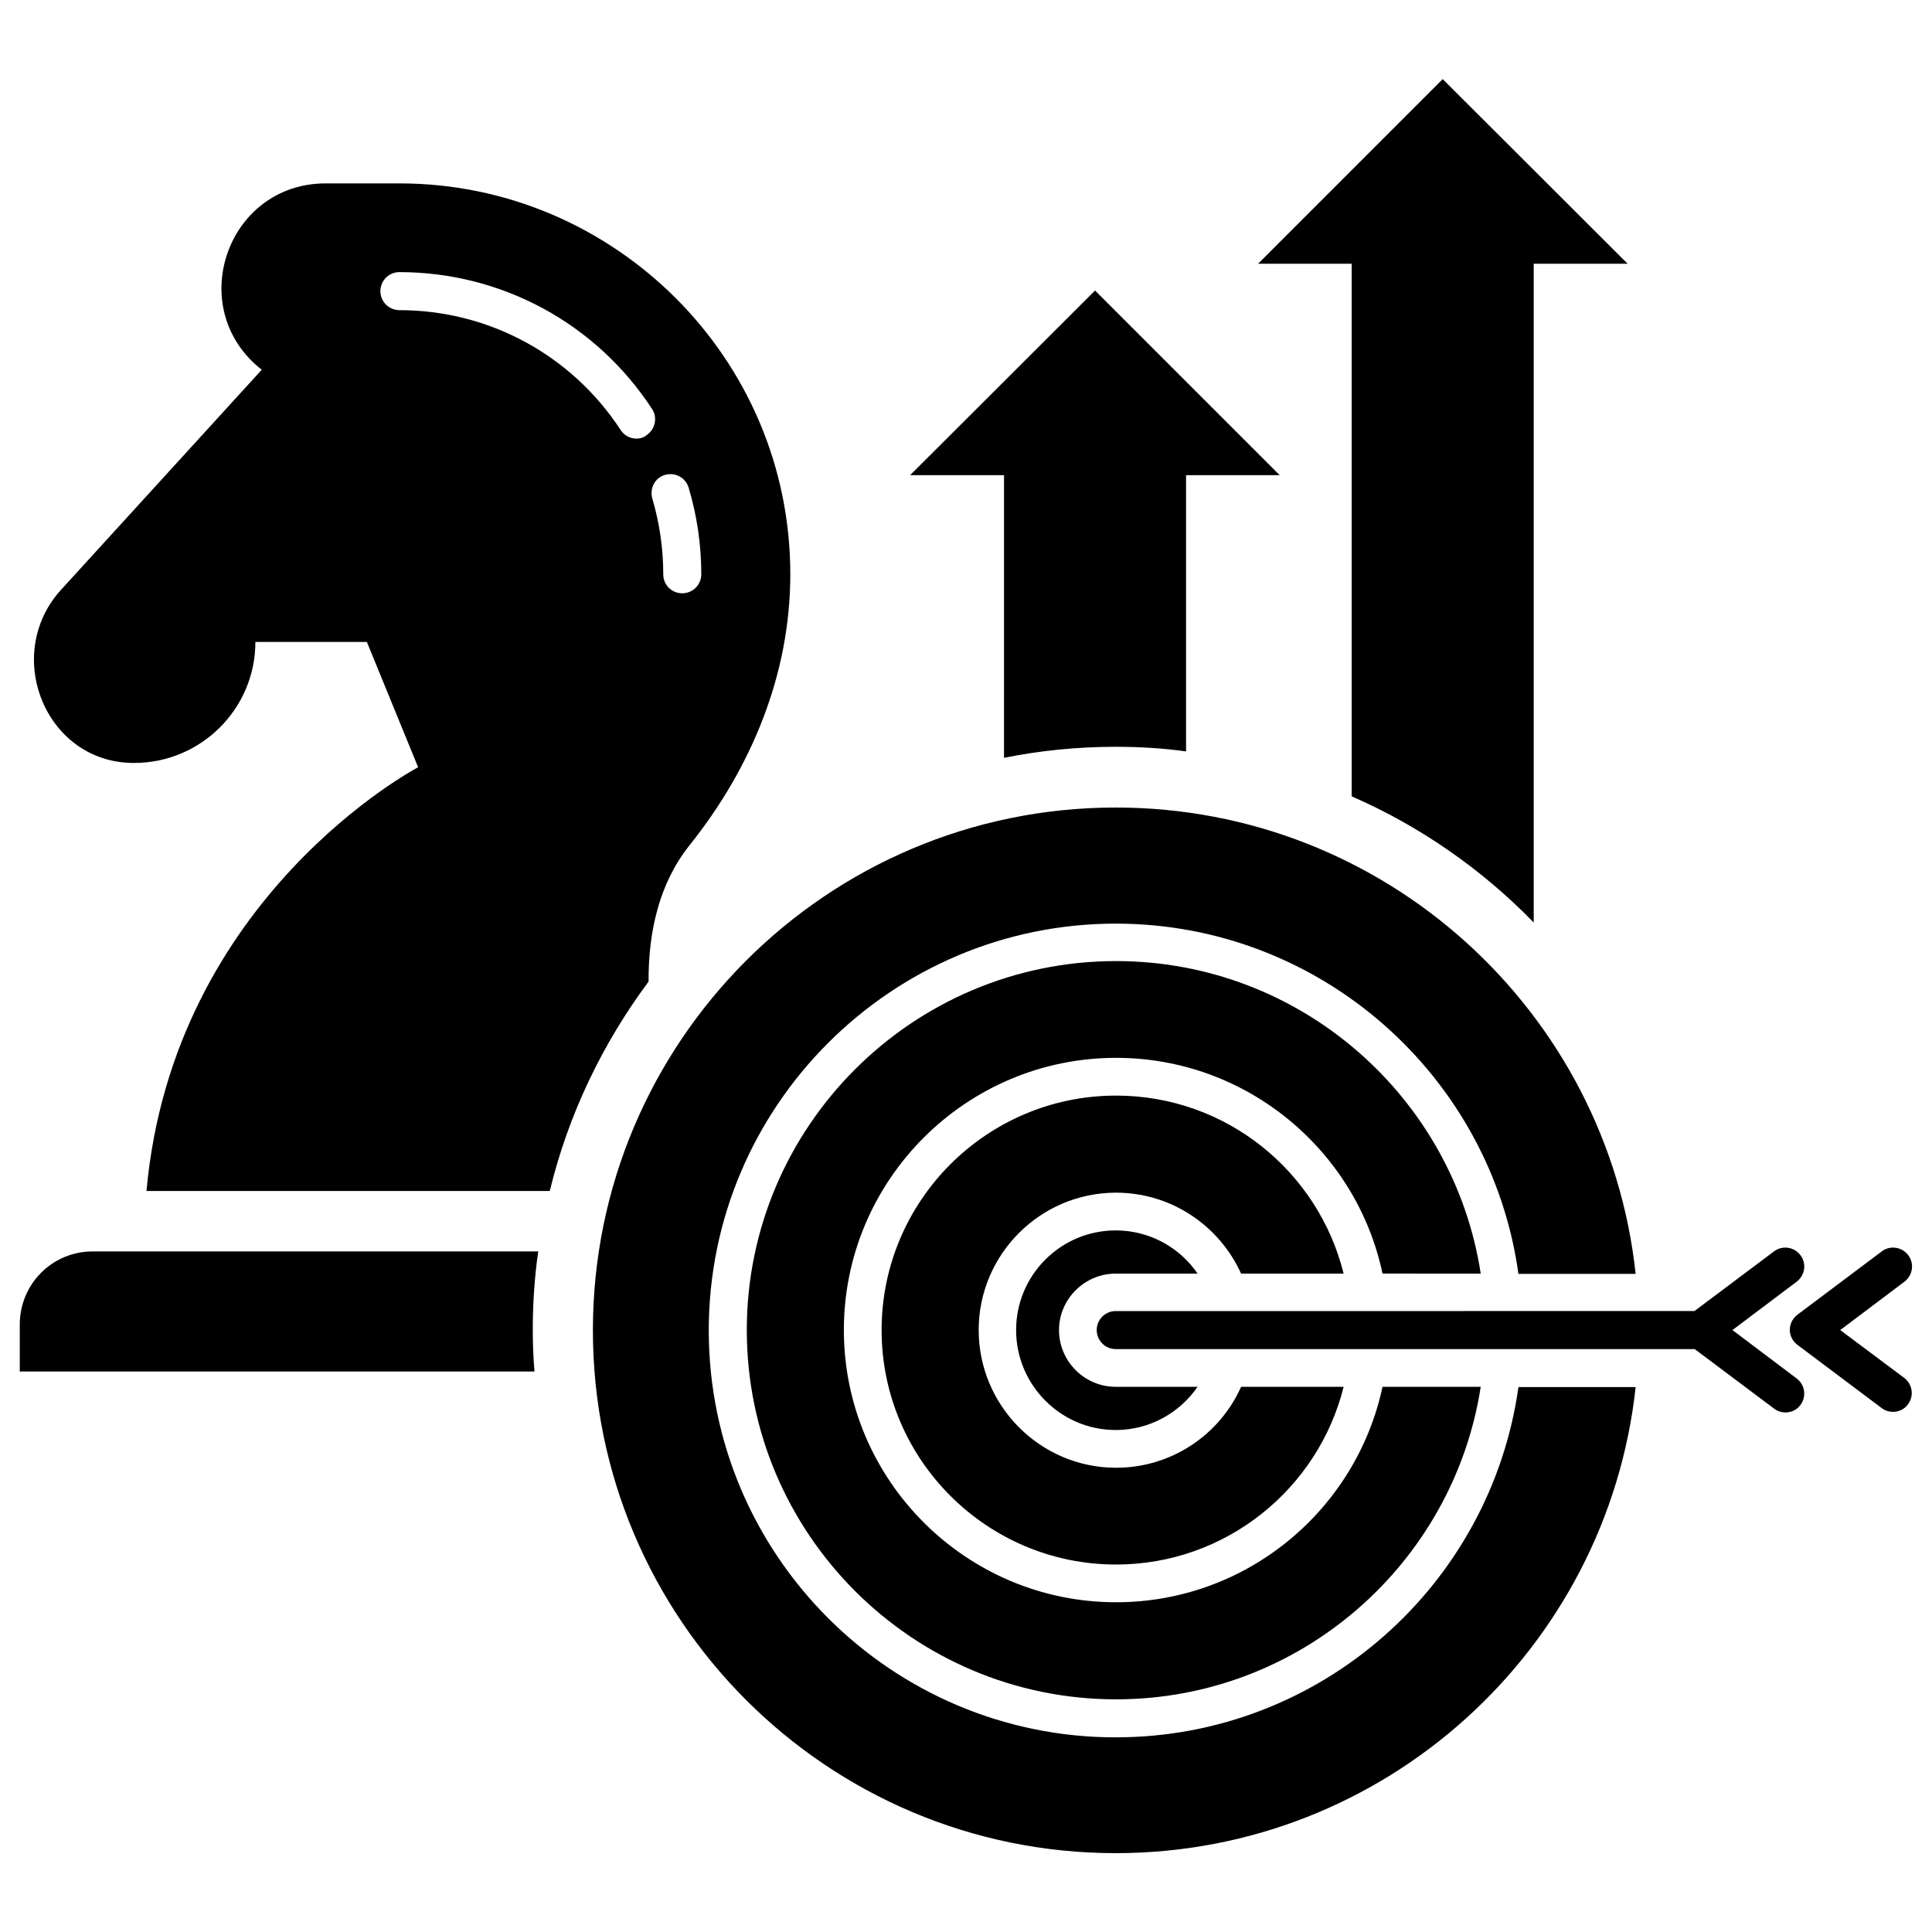 <?xml version="1.0" encoding="UTF-8"?>
<!-- Uploaded to: SVG Repo, www.svgrepo.com, Generator: SVG Repo Mixer Tools -->
<svg fill="#000000" width="800px" height="800px" version="1.1" viewBox="144 144 512 512" xmlns="http://www.w3.org/2000/svg">
 <g>
  <path d="m168.55 475.64c-10.688 0-19.312 8.625-19.312 19.391v12.441h136.41c-0.305-3.586-0.457-7.25-0.457-10.992 0-7.023 0.457-14.047 1.449-20.84z"/>
  <path d="m603.12 496.48 17.023-12.824c2.215-1.68 2.672-4.809 0.992-7.023-1.68-2.215-4.809-2.672-7.023-0.992l-21.07 15.801-153.36 0.004c-2.75 0-5.039 2.215-5.039 5.039 0 2.75 2.215 5.039 5.039 5.039h153.43l21.07 15.801c0.918 0.688 1.984 0.992 2.977 0.992 1.527 0 3.055-0.688 3.969-1.984 1.68-2.215 1.223-5.344-0.992-7.023z"/>
  <path d="m631.68 496.48 17.023-12.824c2.215-1.68 2.672-4.809 0.992-7.023-1.68-2.215-4.809-2.672-7.023-0.992l-22.367 16.793c-1.223 0.918-1.984 2.441-1.984 3.969 0 1.602 0.762 3.055 1.984 3.969l22.367 16.793c0.918 0.688 1.984 0.992 2.977 0.992 1.527 0 3.055-0.688 3.969-1.984 1.68-2.215 1.223-5.344-0.992-7.023z"/>
  <path d="m410.15 344.81c9.543-1.91 19.465-2.902 29.543-2.902 6.336 0 12.594 0.383 18.625 1.223v-73.203h24.809l-48.93-48.93-49.008 48.93h24.887l-0.004 74.883z"/>
  <path d="m502.21 355.04c18.168 7.938 34.504 19.312 48.242 33.434v-174.58h24.887l-49.008-48.93-48.93 48.93h24.809z"/>
  <path d="m472.9 481.52h27.176c-6.719-27.098-31.145-47.176-60.305-47.176-34.273 0-62.137 27.863-62.137 62.137s27.863 62.137 62.137 62.137c29.082 0 53.586-20.074 60.305-47.098h-27.176c-5.648 12.672-18.398 21.449-33.129 21.449-20.074 0-36.41-16.41-36.41-36.488 0-20.074 16.336-36.41 36.41-36.41 14.656 0 27.402 8.777 33.129 21.449z"/>
  <path d="m439.69 481.52h21.68c-4.734-6.945-12.746-11.449-21.68-11.449-14.578 0-26.41 11.832-26.41 26.41s11.832 26.488 26.41 26.488c9.008 0 16.945-4.582 21.68-11.449h-21.68c-8.246 0-15.039-6.719-15.039-15.039 0.004-8.242 6.797-14.961 15.039-14.961z"/>
  <path d="m536.41 481.52c-7.176-46.793-47.785-82.824-96.641-82.824-53.969 0-97.859 43.891-97.859 97.785 0 53.969 43.891 97.859 97.859 97.859 48.777 0 89.387-35.953 96.641-82.824h-26.031c-6.945 32.594-35.953 57.098-70.609 57.098-39.77 0-72.137-32.367-72.137-72.137s32.367-72.137 72.137-72.137c34.656 0 63.738 24.578 70.609 57.176z"/>
  <path d="m439.69 604.42c-59.543 0-107.86-48.395-107.86-107.86 0-59.387 48.395-107.79 107.86-107.79 54.352 0 99.465 40.457 106.71 92.824h31.066c-7.481-69.465-66.336-123.59-137.79-123.59-76.488 0-138.55 62.059-138.55 138.55s62.059 138.55 138.55 138.55c71.371 0 130.23-54.047 137.79-123.51h-31.066c-7.324 52.363-52.363 92.82-106.71 92.82z"/>
  <path d="m326.72 368.02c16.488-20.609 26.719-45.418 26.719-71.832 0-28.625-11.602-54.426-30.383-73.203-18.777-18.703-44.578-30.383-73.203-30.383h-19.543c-26.258 0-37.633 33.207-16.945 49.387l-53.055 58.168c-15.727 17.023-4.504 45.723 18.777 46.031h0.457c17.711 0 32.137-14.352 32.137-32.062h29.543l13.586 33.207s-64.961 34.047-71.984 112.29h106.87c4.961-20.457 14.047-39.16 26.184-55.496-0.074-13.359 2.902-26.184 10.844-36.105zm-6.488-98.168c2.672-0.762 5.418 0.688 6.258 3.359 2.215 7.406 3.359 15.113 3.359 22.977 0 2.75-2.215 5.039-5.039 5.039-2.824 0-5.039-2.215-5.039-5.039 0-6.871-0.992-13.586-2.902-20.074-0.762-2.676 0.691-5.5 3.363-6.262zm-7.559-9.617c-1.602 0-3.207-0.762-4.199-2.289-12.977-19.848-34.887-31.754-58.625-31.754-2.75 0-5.039-2.215-5.039-5.039 0-2.75 2.215-5.039 5.039-5.039 27.098 0 52.137 13.586 66.945 36.258 1.527 2.289 0.84 5.418-1.449 6.945-0.766 0.688-1.758 0.918-2.672 0.918z"/>
 </g>
</svg>